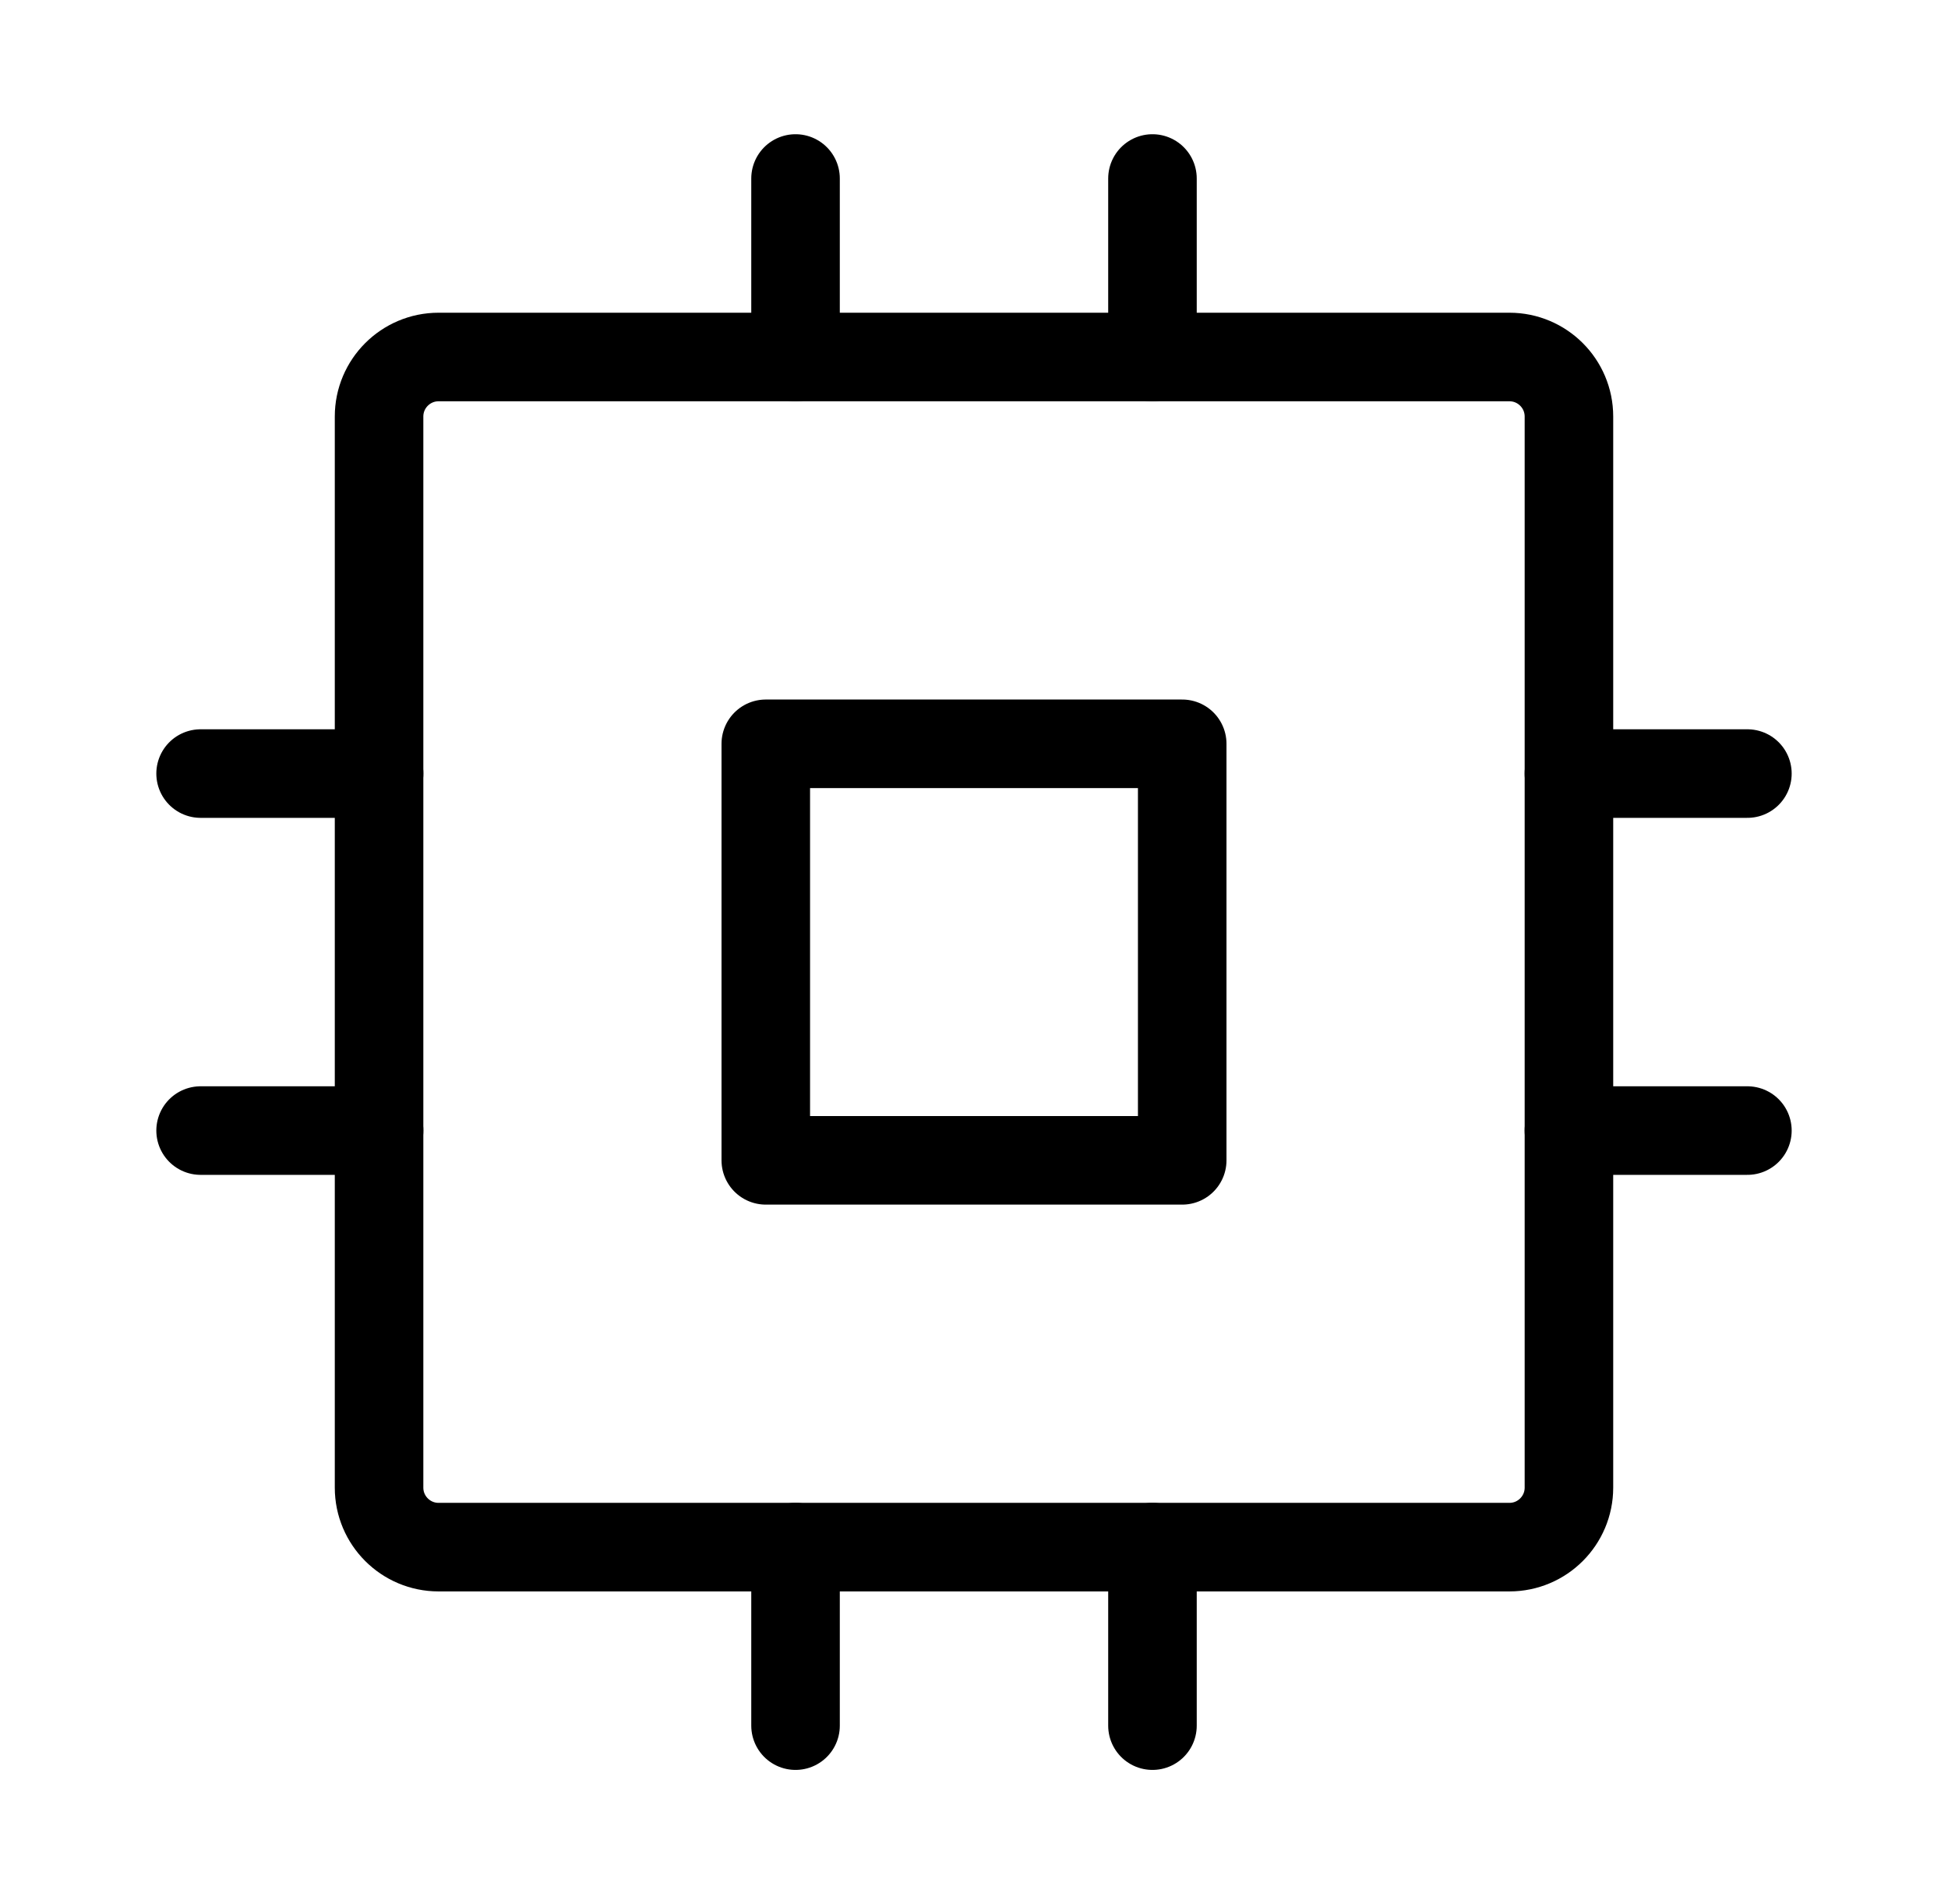 <?xml version="1.0" encoding="UTF-8"?>
<svg xmlns="http://www.w3.org/2000/svg" width="44" height="43" viewBox="0 0 44 43" fill="none">
  <path d="M26.703 16.797H17.297V26.203H26.703V16.797Z" stroke="black" stroke-width="2" stroke-linecap="round" stroke-linejoin="round"></path>
  <path d="M34.094 8.062H9.906C9.164 8.062 8.562 8.664 8.562 9.406V33.594C8.562 34.336 9.164 34.938 9.906 34.938H34.094C34.836 34.938 35.438 34.336 35.438 33.594V9.406C35.438 8.664 34.836 8.062 34.094 8.062Z" stroke="black" stroke-width="2" stroke-linecap="round" stroke-linejoin="round"></path>
  <path d="M35.438 17.469H39.469" stroke="black" stroke-width="2" stroke-linecap="round" stroke-linejoin="round"></path>
  <path d="M35.438 25.531H39.469" stroke="black" stroke-width="2" stroke-linecap="round" stroke-linejoin="round"></path>
  <path d="M4.531 17.469H8.562" stroke="black" stroke-width="2" stroke-linecap="round" stroke-linejoin="round"></path>
  <path d="M4.531 25.531H8.562" stroke="black" stroke-width="2" stroke-linecap="round" stroke-linejoin="round"></path>
  <path d="M26.031 34.938V38.969" stroke="black" stroke-width="2" stroke-linecap="round" stroke-linejoin="round"></path>
  <path d="M17.969 34.938V38.969" stroke="black" stroke-width="2" stroke-linecap="round" stroke-linejoin="round"></path>
  <path d="M26.031 4.031V8.062" stroke="black" stroke-width="2" stroke-linecap="round" stroke-linejoin="round"></path>
  <path d="M17.969 4.031V8.062" stroke="black" stroke-width="2" stroke-linecap="round" stroke-linejoin="round"></path>
</svg>

